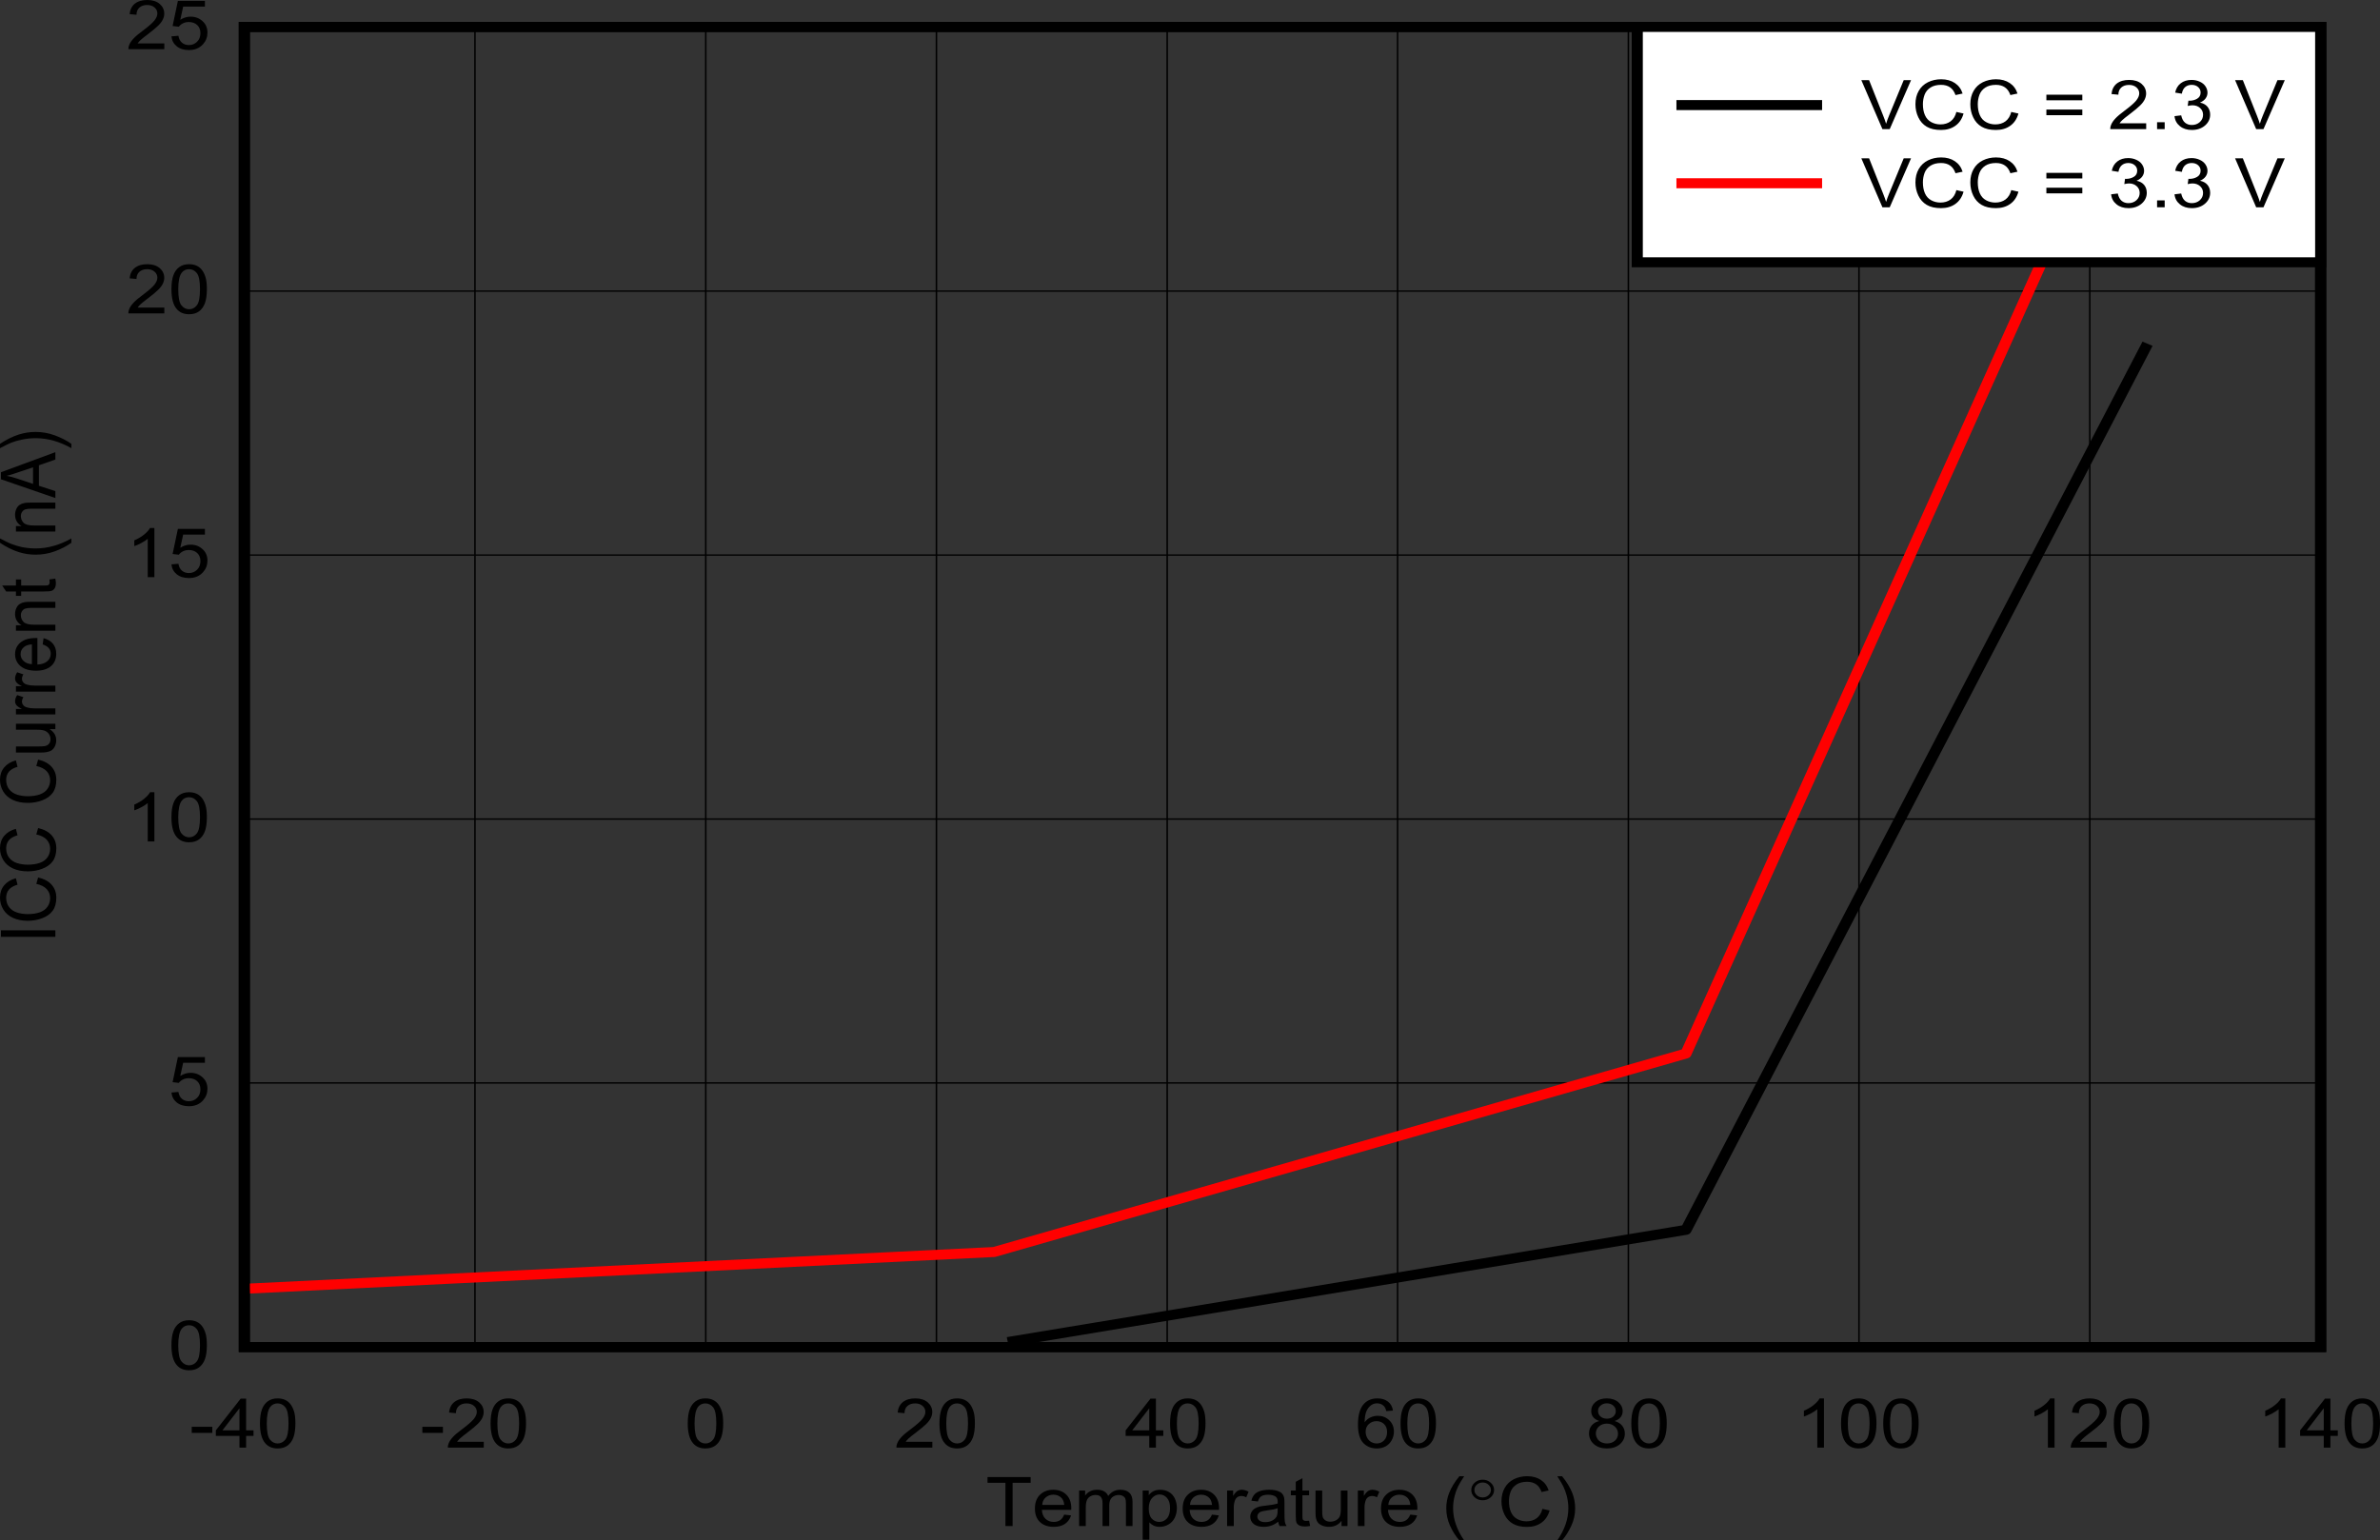 <?xml version="1.0" encoding="UTF-8" standalone="no"?>
<svg
   xmlns:dc="http://purl.org/dc/elements/1.1/"
   xmlns:cc="http://creativecommons.org/ns#"
   xmlns:rdf="http://www.w3.org/1999/02/22-rdf-syntax-ns#"
   xmlns:svg="http://www.w3.org/2000/svg"
   xmlns="http://www.w3.org/2000/svg"
   xmlns:xlink="http://www.w3.org/1999/xlink"
   xmlns:sodipodi="http://sodipodi.sourceforge.net/DTD/sodipodi-0.dtd"
   xmlns:inkscape="http://www.inkscape.org/namespaces/inkscape"
   sodipodi:docname="tmag5273_ICC_SLEEP.pdf"
   id="svg406"
   version="1.2"
   viewBox="0 0 513.216 332.254"
   height="332.254pt"
   width="513.216pt">
  <rect x="0" y="0" width="513.216" height="332.254" fill="#333333" stroke="none"/>
  <sodipodi:namedview
     id="namedview408"
     inkscape:window-height="480"
     inkscape:window-width="640"
     inkscape:pageshadow="2"
     inkscape:pageopacity="0"
     guidetolerance="10"
     gridtolerance="10"
     objecttolerance="10"
     borderopacity="1"
     bordercolor="#666666"
     pagecolor="#ffffff" />
  <defs
     id="defs121">
    <g
       id="g119">
      <symbol
         id="glyph0-0"
         overflow="visible">
        <path
           inkscape:connector-curvature="0"
           id="path2"
           d="M 2.047,0 V -9.234 H 10.25 V 0 Z M 2.312,-0.234 H 9.984 V -9 H 2.312 Z m 0,0"
           style="stroke:none" />
      </symbol>
      <symbol
         id="glyph0-1"
         overflow="visible">
        <path
           inkscape:connector-curvature="0"
           id="path5"
           d="M 4.25,0 V -9.328 H 0.391 V -10.562 H 9.688 v 1.234 H 5.797 V 0 Z m 0,0"
           style="stroke:none" />
      </symbol>
      <symbol
         id="glyph0-2"
         overflow="visible">
        <path
           inkscape:connector-curvature="0"
           id="path8"
           d="m 6.906,-2.469 1.484,0.172 c -0.242,0.781 -0.68,1.395 -1.312,1.828 -0.637,0.43 -1.445,0.641 -2.422,0.641 -1.25,0 -2.242,-0.344 -2.969,-1.031 -0.73,-0.684 -1.094,-1.656 -1.094,-2.906 0,-1.289 0.367,-2.289 1.109,-3 0.738,-0.707 1.691,-1.062 2.859,-1.062 1.145,0 2.078,0.352 2.797,1.047 0.715,0.699 1.078,1.68 1.078,2.938 0,0.074 -0.008,0.191 -0.016,0.344 H 2.094 c 0.051,0.844 0.312,1.492 0.781,1.938 0.477,0.449 1.07,0.672 1.781,0.672 0.527,0 0.984,-0.125 1.359,-0.375 C 6.387,-1.512 6.688,-1.914 6.906,-2.469 Z M 2.172,-4.562 h 4.75 C 6.848,-5.207 6.664,-5.691 6.375,-6.016 c -0.461,-0.496 -1.059,-0.75 -1.797,-0.75 -0.656,0 -1.215,0.207 -1.672,0.609 -0.449,0.398 -0.695,0.93 -0.734,1.594 z m 0,0"
           style="stroke:none" />
      </symbol>
      <symbol
         id="glyph0-3"
         overflow="visible">
        <path
           inkscape:connector-curvature="0"
           id="path11"
           d="M 1.078,0 V -7.656 H 2.375 v 1.078 c 0.258,-0.371 0.609,-0.676 1.047,-0.906 0.445,-0.227 0.957,-0.344 1.531,-0.344 0.621,0 1.133,0.121 1.531,0.359 0.402,0.23 0.691,0.559 0.859,0.984 0.676,-0.895 1.551,-1.344 2.625,-1.344 0.84,0 1.488,0.215 1.938,0.641 0.457,0.418 0.688,1.066 0.688,1.938 V 0 h -1.422 v -4.828 c 0,-0.52 -0.051,-0.891 -0.141,-1.109 -0.094,-0.227 -0.27,-0.41 -0.516,-0.547 -0.25,-0.145 -0.539,-0.219 -0.859,-0.219 -0.605,0 -1.105,0.184 -1.5,0.547 -0.387,0.355 -0.578,0.926 -0.578,1.703 V 0 H 6.125 v -4.969 c 0,-0.582 -0.121,-1.016 -0.359,-1.297 -0.23,-0.289 -0.613,-0.438 -1.141,-0.438 -0.406,0 -0.785,0.102 -1.125,0.297 -0.344,0.188 -0.598,0.473 -0.75,0.844 -0.156,0.367 -0.234,0.898 -0.234,1.594 V 0 Z m 0,0"
           style="stroke:none" />
      </symbol>
      <symbol
         id="glyph0-4"
         overflow="visible">
        <path
           inkscape:connector-curvature="0"
           id="path14"
           d="M 1.078,2.938 V -7.656 h 1.312 v 1 c 0.309,-0.395 0.66,-0.688 1.047,-0.875 0.395,-0.195 0.867,-0.297 1.422,-0.297 0.727,0 1.367,0.168 1.922,0.5 0.551,0.336 0.969,0.809 1.25,1.422 0.277,0.617 0.422,1.289 0.422,2.016 0,0.793 -0.16,1.504 -0.469,2.125 -0.312,0.625 -0.77,1.105 -1.359,1.438 -0.594,0.332 -1.223,0.5 -1.875,0.5 -0.48,0 -0.914,-0.09 -1.297,-0.266 -0.375,-0.184 -0.691,-0.422 -0.938,-0.703 V 2.938 Z m 1.312,-6.719 c 0,0.98 0.219,1.711 0.656,2.188 0.445,0.469 0.984,0.703 1.609,0.703 0.645,0 1.191,-0.242 1.641,-0.734 0.457,-0.488 0.688,-1.242 0.688,-2.266 0,-0.977 -0.227,-1.707 -0.672,-2.188 C 5.875,-6.566 5.34,-6.812 4.719,-6.812 c -0.617,0 -1.16,0.262 -1.625,0.781 -0.469,0.512 -0.703,1.262 -0.703,2.25 z m 0,0"
           style="stroke:none" />
      </symbol>
      <symbol
         id="glyph0-5"
         overflow="visible">
        <path
           inkscape:connector-curvature="0"
           id="path17"
           d="M 1.062,0 V -7.656 H 2.359 V -6.5 C 2.691,-7.039 3,-7.395 3.281,-7.562 c 0.277,-0.176 0.586,-0.266 0.922,-0.266 0.488,0 0.984,0.145 1.484,0.422 l -0.5,1.203 c -0.355,-0.184 -0.711,-0.281 -1.062,-0.281 -0.312,0 -0.598,0.086 -0.844,0.25 -0.25,0.168 -0.43,0.41 -0.531,0.719 -0.168,0.461 -0.25,0.961 -0.25,1.5 V 0 Z m 0,0"
           style="stroke:none" />
      </symbol>
      <symbol
         id="glyph0-6"
         overflow="visible">
        <path
           inkscape:connector-curvature="0"
           id="path20"
           d="m 6.625,-0.938 c -0.531,0.406 -1.051,0.695 -1.547,0.859 -0.492,0.164 -1.02,0.25 -1.578,0.25 -0.938,0 -1.66,-0.203 -2.156,-0.609 -0.5,-0.414 -0.75,-0.941 -0.75,-1.578 0,-0.371 0.094,-0.719 0.281,-1.031 0.184,-0.309 0.43,-0.562 0.734,-0.75 C 1.918,-3.98 2.27,-4.125 2.656,-4.219 2.934,-4.277 3.363,-4.344 3.938,-4.406 5.102,-4.527 5.957,-4.68 6.5,-4.859 c 0.008,-0.176 0.016,-0.289 0.016,-0.344 0,-0.52 -0.137,-0.891 -0.406,-1.109 C 5.734,-6.602 5.184,-6.75 4.469,-6.75 c -0.68,0 -1.18,0.113 -1.5,0.328 -0.324,0.211 -0.566,0.586 -0.719,1.125 L 0.844,-5.469 c 0.121,-0.539 0.332,-0.977 0.625,-1.312 0.289,-0.34 0.711,-0.602 1.266,-0.781 0.559,-0.176 1.207,-0.266 1.938,-0.266 0.727,0 1.316,0.082 1.766,0.234 0.457,0.148 0.789,0.34 1,0.578 0.215,0.23 0.367,0.523 0.453,0.875 0.051,0.23 0.078,0.633 0.078,1.203 v 1.734 c 0,1.199 0.023,1.961 0.078,2.281 0.059,0.324 0.188,0.633 0.375,0.922 h -1.5 C 6.766,-0.27 6.664,-0.582 6.625,-0.938 Z M 6.5,-3.844 C 5.977,-3.645 5.195,-3.48 4.156,-3.359 3.562,-3.273 3.137,-3.184 2.891,-3.094 2.648,-3 2.461,-2.855 2.328,-2.672 2.191,-2.484 2.125,-2.277 2.125,-2.062 c 0,0.355 0.145,0.648 0.438,0.875 0.289,0.23 0.719,0.344 1.281,0.344 0.551,0 1.039,-0.109 1.469,-0.328 C 5.746,-1.387 6.07,-1.688 6.281,-2.062 6.426,-2.363 6.5,-2.797 6.5,-3.359 Z m 0,0"
           style="stroke:none" />
      </symbol>
      <symbol
         id="glyph0-7"
         overflow="visible">
        <path
           inkscape:connector-curvature="0"
           id="path23"
           d="M 4.219,-1.156 4.438,-0.016 C 4.031,0.055 3.664,0.094 3.344,0.094 2.82,0.094 2.414,0.02 2.125,-0.125 1.844,-0.27 1.637,-0.461 1.516,-0.703 1.398,-0.949 1.344,-1.469 1.344,-2.25 V -6.641 H 0.281 V -7.656 h 1.062 v -1.891 l 1.438,-0.781 v 2.672 h 1.438 v 1.016 h -1.438 v 4.469 c 0,0.375 0.02,0.617 0.062,0.719 0.051,0.105 0.133,0.191 0.25,0.25 0.113,0.062 0.281,0.094 0.5,0.094 0.152,0 0.363,-0.016 0.625,-0.047 z m 0,0"
           style="stroke:none" />
      </symbol>
      <symbol
         id="glyph0-8"
         overflow="visible">
        <path
           inkscape:connector-curvature="0"
           id="path26"
           d="m 6.656,0 v -1.125 c -0.668,0.867 -1.57,1.297 -2.703,1.297 -0.5,0 -0.973,-0.086 -1.406,-0.25 -0.438,-0.176 -0.762,-0.395 -0.969,-0.656 -0.211,-0.258 -0.355,-0.582 -0.438,-0.969 -0.062,-0.246 -0.094,-0.648 -0.094,-1.203 v -4.75 h 1.438 v 4.25 c 0,0.68 0.031,1.133 0.094,1.359 0.09,0.344 0.285,0.617 0.578,0.812 0.289,0.199 0.648,0.297 1.078,0.297 0.434,0 0.844,-0.098 1.219,-0.297 C 5.836,-1.441 6.109,-1.719 6.266,-2.062 6.418,-2.402 6.5,-2.898 6.5,-3.547 V -7.656 H 7.938 V 0 Z m 0,0"
           style="stroke:none" />
      </symbol>
      <symbol
         id="glyph0-9"
         overflow="visible">
        <path
           inkscape:connector-curvature="0"
           id="path29"
           d=""
           style="stroke:none" />
      </symbol>
      <symbol
         id="glyph0-10"
         overflow="visible">
        <path
           inkscape:connector-curvature="0"
           id="path32"
           d="M 3.828,3.109 C 3.035,2.203 2.363,1.145 1.812,-0.062 1.27,-1.27 1,-2.523 1,-3.828 1,-4.973 1.203,-6.066 1.609,-7.109 2.086,-8.324 2.828,-9.539 3.828,-10.75 h 1.031 c -0.648,1 -1.074,1.715 -1.281,2.141 -0.324,0.668 -0.582,1.363 -0.766,2.078 -0.23,0.898 -0.344,1.801 -0.344,2.703 0,2.312 0.797,4.625 2.391,6.938 z m 0,0"
           style="stroke:none" />
      </symbol>
      <symbol
         id="glyph0-11"
         overflow="visible">
        <path
           inkscape:connector-curvature="0"
           id="path35"
           d="m 9.641,-3.703 1.547,0.344 C 10.863,-2.203 10.273,-1.32 9.422,-0.719 8.578,-0.113 7.543,0.188 6.328,0.188 5.066,0.188 4.039,-0.047 3.25,-0.516 2.457,-0.98 1.852,-1.656 1.438,-2.531 1.02,-3.402 0.812,-4.348 0.812,-5.359 c 0,-1.102 0.234,-2.062 0.703,-2.875 C 1.98,-9.055 2.645,-9.68 3.5,-10.109 4.363,-10.535 5.316,-10.75 6.359,-10.75 c 1.164,0 2.148,0.273 2.953,0.812 0.801,0.531 1.359,1.289 1.672,2.266 l -1.531,0.328 c -0.273,-0.77 -0.668,-1.328 -1.188,-1.672 -0.512,-0.352 -1.16,-0.531 -1.938,-0.531 -0.906,0 -1.664,0.195 -2.266,0.578 -0.605,0.387 -1.035,0.91 -1.281,1.562 C 2.539,-6.75 2.422,-6.07 2.422,-5.375 c 0,0.906 0.145,1.695 0.438,2.359 0.289,0.668 0.738,1.168 1.344,1.5 0.613,0.336 1.281,0.5 2,0.5 0.863,0 1.598,-0.223 2.203,-0.672 0.602,-0.457 1.016,-1.129 1.234,-2.016 z m 0,0"
           style="stroke:none" />
      </symbol>
      <symbol
         id="glyph0-12"
         overflow="visible">
        <path
           inkscape:connector-curvature="0"
           id="path38"
           d="M 2.031,3.109 H 1 c 1.59,-2.312 2.391,-4.625 2.391,-6.938 0,-0.895 -0.117,-1.789 -0.344,-2.688 C 2.859,-7.23 2.602,-7.926 2.281,-8.594 2.07,-9.02 1.645,-9.738 1,-10.75 h 1.031 c 0.996,1.211 1.738,2.426 2.219,3.641 0.402,1.043 0.609,2.137 0.609,3.281 0,1.305 -0.277,2.559 -0.828,3.766 -0.555,1.207 -1.223,2.266 -2,3.172 z m 0,0"
           style="stroke:none" />
      </symbol>
      <symbol
         id="glyph0-13"
         overflow="visible">
        <path
           inkscape:connector-curvature="0"
           id="path41"
           d="m 0.516,-3.172 v -1.312 h 4.438 v 1.312 z m 0,0"
           style="stroke:none" />
      </symbol>
      <symbol
         id="glyph0-14"
         overflow="visible">
        <path
           inkscape:connector-curvature="0"
           id="path44"
           d="m 5.297,0 v -2.531 h -5.094 v -1.188 L 5.562,-10.562 h 1.172 v 6.844 h 1.594 v 1.188 H 6.734 V 0 Z m 0,-3.719 V -8.484 L 1.625,-3.719 Z m 0,0"
           style="stroke:none" />
      </symbol>
      <symbol
         id="glyph0-15"
         overflow="visible">
        <path
           inkscape:connector-curvature="0"
           id="path47"
           d="m 0.688,-5.219 c 0,-1.246 0.141,-2.254 0.422,-3.016 0.277,-0.758 0.703,-1.344 1.266,-1.75 0.559,-0.414 1.27,-0.625 2.125,-0.625 0.633,0 1.188,0.117 1.656,0.344 0.477,0.23 0.867,0.559 1.172,0.984 0.309,0.43 0.555,0.957 0.734,1.578 0.176,0.617 0.266,1.445 0.266,2.484 0,1.242 -0.145,2.246 -0.422,3.016 C 7.625,-1.441 7.199,-0.852 6.641,-0.438 6.078,-0.02 5.363,0.188 4.5,0.188 3.375,0.188 2.488,-0.18 1.844,-0.922 1.07,-1.793 0.688,-3.227 0.688,-5.219 Z m 1.469,0 c 0,1.742 0.223,2.898 0.672,3.469 0.457,0.574 1.016,0.859 1.672,0.859 0.664,0 1.223,-0.285 1.672,-0.859 0.445,-0.57 0.672,-1.727 0.672,-3.469 0,-1.738 -0.227,-2.891 -0.672,-3.453 -0.449,-0.57 -1.012,-0.859 -1.688,-0.859 -0.656,0 -1.184,0.254 -1.578,0.75 -0.5,0.648 -0.75,1.836 -0.75,3.562 z m 0,0"
           style="stroke:none" />
      </symbol>
      <symbol
         id="glyph0-16"
         overflow="visible">
        <path
           inkscape:connector-curvature="0"
           id="path50"
           d="M 8.25,-1.25 V 0 H 0.5 c -0.012,-0.309 0.047,-0.613 0.172,-0.906 0.184,-0.465 0.5,-0.93 0.938,-1.391 C 2.043,-2.762 2.676,-3.301 3.5,-3.906 4.77,-4.852 5.629,-5.598 6.078,-6.141 6.523,-6.691 6.75,-7.211 6.75,-7.703 6.75,-8.223 6.543,-8.656 6.141,-9 5.734,-9.352 5.199,-9.531 4.547,-9.531 c -0.699,0 -1.258,0.191 -1.672,0.562 -0.418,0.375 -0.625,0.895 -0.625,1.547 L 0.766,-7.562 C 0.867,-8.551 1.25,-9.305 1.906,-9.828 c 0.664,-0.52 1.555,-0.781 2.672,-0.781 1.121,0 2.016,0.285 2.672,0.844 0.652,0.562 0.984,1.262 0.984,2.094 0,0.418 -0.102,0.836 -0.297,1.25 -0.188,0.406 -0.508,0.836 -0.953,1.281 -0.438,0.449 -1.18,1.07 -2.219,1.859 C 3.898,-2.625 3.34,-2.176 3.094,-1.938 2.852,-1.707 2.652,-1.477 2.5,-1.25 Z m 0,0"
           style="stroke:none" />
      </symbol>
      <symbol
         id="glyph0-17"
         overflow="visible">
        <path
           inkscape:connector-curvature="0"
           id="path53"
           d="M 8.156,-7.984 6.719,-7.875 c -0.125,-0.508 -0.309,-0.879 -0.547,-1.109 -0.387,-0.371 -0.867,-0.562 -1.438,-0.562 -0.461,0 -0.863,0.117 -1.203,0.344 -0.461,0.305 -0.82,0.742 -1.078,1.312 -0.262,0.574 -0.398,1.387 -0.406,2.438 0.34,-0.477 0.766,-0.832 1.266,-1.062 0.508,-0.227 1.035,-0.344 1.578,-0.344 0.965,0 1.785,0.32 2.453,0.953 0.676,0.637 1.016,1.461 1.016,2.469 0,0.668 -0.164,1.289 -0.484,1.859 -0.312,0.562 -0.746,1.004 -1.297,1.312 C 6.023,0.035 5.395,0.188 4.688,0.188 3.488,0.188 2.508,-0.207 1.75,-1 0.988,-1.801 0.609,-3.117 0.609,-4.953 c 0,-2.039 0.422,-3.523 1.266,-4.453 0.727,-0.801 1.711,-1.203 2.953,-1.203 0.914,0 1.672,0.238 2.266,0.703 0.59,0.461 0.945,1.102 1.062,1.922 z m -5.891,4.562 c 0,0.449 0.102,0.879 0.312,1.281 0.215,0.406 0.516,0.723 0.891,0.938 0.383,0.211 0.785,0.312 1.203,0.312 0.602,0 1.125,-0.219 1.562,-0.656 0.434,-0.445 0.656,-1.051 0.656,-1.812 0,-0.727 -0.223,-1.301 -0.656,-1.719 -0.43,-0.414 -0.973,-0.625 -1.625,-0.625 -0.648,0 -1.199,0.211 -1.656,0.625 -0.461,0.418 -0.688,0.973 -0.688,1.656 z m 0,0"
           style="stroke:none" />
      </symbol>
      <symbol
         id="glyph0-18"
         overflow="visible">
        <path
           inkscape:connector-curvature="0"
           id="path56"
           d="M 2.891,-5.734 C 2.297,-5.93 1.852,-6.211 1.562,-6.578 1.281,-6.941 1.141,-7.379 1.141,-7.891 c 0,-0.77 0.305,-1.414 0.922,-1.938 0.613,-0.52 1.426,-0.781 2.438,-0.781 1.027,0 1.859,0.273 2.484,0.812 0.621,0.531 0.938,1.184 0.938,1.953 0,0.492 -0.148,0.918 -0.438,1.281 -0.281,0.355 -0.715,0.633 -1.297,0.828 0.715,0.211 1.266,0.555 1.641,1.031 0.371,0.469 0.562,1.035 0.562,1.688 0,0.898 -0.355,1.66 -1.062,2.281 C 6.617,-0.117 5.684,0.188 4.531,0.188 3.375,0.188 2.441,-0.117 1.734,-0.734 1.023,-1.355 0.672,-2.133 0.672,-3.062 c 0,-0.684 0.191,-1.258 0.578,-1.719 0.383,-0.465 0.93,-0.785 1.641,-0.953 z M 2.609,-7.938 c 0,0.5 0.176,0.914 0.531,1.234 0.363,0.312 0.828,0.469 1.391,0.469 0.559,0 1.02,-0.156 1.375,-0.469 0.352,-0.309 0.531,-0.695 0.531,-1.156 0,-0.477 -0.184,-0.879 -0.547,-1.203 -0.367,-0.32 -0.824,-0.484 -1.375,-0.484 -0.543,0 -0.996,0.164 -1.359,0.484 -0.367,0.312 -0.547,0.691 -0.547,1.125 z m -0.469,4.891 c 0,0.367 0.098,0.727 0.297,1.078 0.195,0.344 0.484,0.613 0.859,0.797 0.383,0.188 0.801,0.281 1.25,0.281 0.684,0 1.254,-0.195 1.703,-0.594 C 6.695,-1.879 6.922,-2.383 6.922,-3 c 0,-0.621 -0.238,-1.141 -0.703,-1.547 -0.461,-0.414 -1.035,-0.625 -1.719,-0.625 -0.68,0 -1.242,0.207 -1.688,0.609 -0.449,0.406 -0.672,0.914 -0.672,1.516 z m 0,0"
           style="stroke:none" />
      </symbol>
      <symbol
         id="glyph0-19"
         overflow="visible">
        <path
           inkscape:connector-curvature="0"
           id="path59"
           d="m 6.109,0 h -1.438 v -8.266 c -0.355,0.293 -0.816,0.59 -1.375,0.891 -0.562,0.305 -1.07,0.527 -1.516,0.672 v -1.25 c 0.809,-0.34 1.516,-0.754 2.109,-1.234 0.602,-0.488 1.031,-0.961 1.281,-1.422 h 0.938 z m 0,0"
           style="stroke:none" />
      </symbol>
      <symbol
         id="glyph0-20"
         overflow="visible">
        <path
           inkscape:connector-curvature="0"
           id="path62"
           d="m 0.688,-2.766 1.5,-0.125 c 0.113,0.668 0.375,1.168 0.781,1.5 0.402,0.336 0.898,0.5 1.484,0.5 0.684,0 1.27,-0.234 1.75,-0.703 0.488,-0.465 0.734,-1.094 0.734,-1.875 0,-0.738 -0.238,-1.32 -0.703,-1.75 -0.461,-0.426 -1.066,-0.641 -1.812,-0.641 -0.461,0 -0.879,0.098 -1.25,0.281 -0.375,0.188 -0.676,0.434 -0.891,0.734 L 0.938,-5 2.078,-10.422 H 7.906 V -9.188 h -4.688 l -0.625,2.844 c 0.707,-0.445 1.445,-0.672 2.219,-0.672 1.02,0 1.879,0.324 2.578,0.969 0.707,0.637 1.062,1.461 1.062,2.469 0,0.949 -0.309,1.773 -0.922,2.469 -0.75,0.867 -1.777,1.297 -3.078,1.297 -1.074,0 -1.949,-0.27 -2.625,-0.812 C 1.16,-1.164 0.777,-1.879 0.688,-2.766 Z m 0,0"
           style="stroke:none" />
      </symbol>
      <symbol
         id="glyph0-21"
         overflow="visible">
        <path
           inkscape:connector-curvature="0"
           id="path65"
           d="M 4.625,0 0.078,-10.562 H 1.75 l 3.047,7.672 c 0.246,0.617 0.457,1.195 0.625,1.734 0.176,-0.582 0.383,-1.16 0.625,-1.734 L 9.219,-10.562 h 1.578 L 6.203,0 Z m 0,0"
           style="stroke:none" />
      </symbol>
      <symbol
         id="glyph0-22"
         overflow="visible">
        <path
           inkscape:connector-curvature="0"
           id="path68"
           d="m 8.656,-6.219 h -7.75 v -1.203 h 7.75 z m 0,3.219 h -7.75 v -1.219 h 7.75 z m 0,0"
           style="stroke:none" />
      </symbol>
      <symbol
         id="glyph0-23"
         overflow="visible">
        <path
           inkscape:connector-curvature="0"
           id="path71"
           d="M 1.484,0 V -1.484 H 3.125 V 0 Z m 0,0"
           style="stroke:none" />
      </symbol>
      <symbol
         id="glyph0-24"
         overflow="visible">
        <path
           inkscape:connector-curvature="0"
           id="path74"
           d="M 0.688,-2.797 2.125,-2.969 c 0.164,0.742 0.445,1.273 0.844,1.594 0.395,0.324 0.879,0.484 1.453,0.484 0.676,0 1.25,-0.207 1.719,-0.625 C 6.605,-1.941 6.844,-2.469 6.844,-3.094 6.844,-3.684 6.621,-4.176 6.188,-4.562 5.758,-4.945 5.211,-5.141 4.547,-5.141 4.273,-5.141 3.934,-5.09 3.531,-5 L 3.688,-6.141 C 3.777,-6.129 3.859,-6.125 3.922,-6.125 c 0.613,0 1.164,-0.145 1.656,-0.438 0.488,-0.289 0.734,-0.734 0.734,-1.328 0,-0.477 -0.184,-0.875 -0.547,-1.188 -0.355,-0.309 -0.816,-0.469 -1.375,-0.469 -0.562,0 -1.035,0.164 -1.406,0.484 -0.367,0.312 -0.605,0.789 -0.719,1.422 L 0.828,-7.875 c 0.176,-0.863 0.578,-1.535 1.203,-2.016 0.621,-0.477 1.398,-0.719 2.328,-0.719 0.645,0 1.234,0.129 1.766,0.375 0.539,0.242 0.953,0.574 1.234,1 0.289,0.43 0.438,0.887 0.438,1.375 0,0.449 -0.137,0.863 -0.406,1.234 -0.273,0.375 -0.68,0.68 -1.219,0.906 0.695,0.137 1.238,0.434 1.625,0.891 C 8.18,-4.367 8.375,-3.801 8.375,-3.125 8.375,-2.195 7.996,-1.41 7.25,-0.766 6.5,-0.129 5.555,0.188 4.422,0.188 3.391,0.188 2.527,-0.086 1.844,-0.641 1.164,-1.191 0.777,-1.91 0.688,-2.797 Z m 0,0"
           style="stroke:none" />
      </symbol>
      <symbol
         id="glyph1-0"
         overflow="visible">
        <path
           inkscape:connector-curvature="0"
           id="path77"
           d="m 0.828,0 v -9.234 h 8.188 V 0 Z m 0.25,-0.234 h 7.688 V -9 h -7.688 z m 0,0"
           style="stroke:none" />
      </symbol>
      <symbol
         id="glyph1-1"
         overflow="visible">
        <path
           inkscape:connector-curvature="0"
           id="path80"
           d="m 5.75,-7.781 c 0,0.617 -0.246,1.145 -0.734,1.578 C 4.535,-5.773 3.957,-5.562 3.281,-5.562 c -0.68,0 -1.258,-0.211 -1.734,-0.641 -0.48,-0.434 -0.719,-0.961 -0.719,-1.578 0,-0.602 0.238,-1.125 0.719,-1.562 C 2.023,-9.777 2.602,-10 3.281,-10 3.957,-10 4.535,-9.777 5.016,-9.344 5.504,-8.906 5.75,-8.383 5.75,-7.781 Z m -0.688,0 c 0,-0.445 -0.18,-0.828 -0.531,-1.141 -0.344,-0.309 -0.762,-0.469 -1.25,-0.469 -0.492,0 -0.914,0.16 -1.266,0.469 C 1.672,-8.609 1.5,-8.227 1.5,-7.781 c 0,0.449 0.172,0.832 0.516,1.141 0.352,0.312 0.773,0.469 1.266,0.469 0.488,0 0.906,-0.156 1.25,-0.469 C 4.883,-6.949 5.062,-7.332 5.062,-7.781 Z m 0,0"
           style="stroke:none" />
      </symbol>
      <symbol
         id="glyph2-0"
         overflow="visible">
        <path
           inkscape:connector-curvature="0"
           id="path83"
           d="M 0,-1.844 H -10.25 V -9.234 H 0 Z M -0.25,-2.078 V -9 h -9.734 v 6.922 z m 0,0"
           style="stroke:none" />
      </symbol>
      <symbol
         id="glyph2-1"
         overflow="visible">
        <path
           inkscape:connector-curvature="0"
           id="path86"
           d="M 0,-1.375 H -11.734 V -2.781 H 0 Z m 0,0"
           style="stroke:none" />
      </symbol>
      <symbol
         id="glyph2-2"
         overflow="visible">
        <path
           inkscape:connector-curvature="0"
           id="path89"
           d="m -4.109,-8.688 0.391,-1.391 c 1.273,0.293 2.246,0.82 2.922,1.578 0.668,0.762 1,1.695 1,2.797 0,1.137 -0.254,2.066 -0.766,2.781 -0.52,0.711 -1.27,1.254 -2.25,1.625 -0.977,0.375 -2.023,0.562 -3.141,0.562 -1.215,0 -2.281,-0.207 -3.188,-0.625 -0.914,-0.426 -1.609,-1.023 -2.078,-1.797 -0.477,-0.777 -0.719,-1.633 -0.719,-2.562 0,-1.059 0.305,-1.953 0.906,-2.672 0.594,-0.715 1.434,-1.223 2.516,-1.516 l 0.359,1.391 c -0.852,0.242 -1.473,0.598 -1.859,1.062 -0.395,0.469 -0.594,1.055 -0.594,1.75 0,0.812 0.223,1.496 0.656,2.047 0.43,0.543 1.008,0.93 1.734,1.156 0.73,0.219 1.48,0.328 2.25,0.328 1,0 1.879,-0.129 2.625,-0.391 0.742,-0.27 1.301,-0.68 1.672,-1.234 0.367,-0.551 0.547,-1.148 0.547,-1.797 0,-0.777 -0.25,-1.441 -0.75,-1.984 -0.508,-0.539 -1.254,-0.91 -2.234,-1.109 z m 0,0"
           style="stroke:none" />
      </symbol>
      <symbol
         id="glyph2-3"
         overflow="visible">
        <path
           inkscape:connector-curvature="0"
           id="path92"
           d=""
           style="stroke:none" />
      </symbol>
      <symbol
         id="glyph2-4"
         overflow="visible">
        <path
           inkscape:connector-curvature="0"
           id="path95"
           d="m 0,-5.984 h -1.25 c 0.961,0.594 1.438,1.402 1.438,2.422 0,0.449 -0.098,0.871 -0.281,1.266 -0.195,0.398 -0.438,0.691 -0.719,0.875 -0.289,0.188 -0.648,0.32 -1.078,0.391 -0.277,0.062 -0.727,0.094 -1.344,0.094 H -8.5 V -2.25 h 4.719 c 0.75,0 1.258,-0.023 1.516,-0.078 0.375,-0.07 0.676,-0.238 0.891,-0.5 0.219,-0.27 0.328,-0.602 0.328,-1 0,-0.383 -0.109,-0.742 -0.328,-1.078 -0.227,-0.34 -0.531,-0.586 -0.906,-0.734 -0.383,-0.145 -0.941,-0.219 -1.672,-0.219 H -8.5 V -7.156 H 0 Z m 0,0"
           style="stroke:none" />
      </symbol>
      <symbol
         id="glyph2-5"
         overflow="visible">
        <path
           inkscape:connector-curvature="0"
           id="path98"
           d="M 0,-0.953 H -8.5 V -2.125 h 1.297 c -0.602,-0.301 -1,-0.578 -1.188,-0.828 C -8.586,-3.199 -8.688,-3.477 -8.688,-3.781 c 0,-0.434 0.152,-0.883 0.453,-1.344 l 1.344,0.453 c -0.207,0.312 -0.312,0.633 -0.312,0.953 0,0.281 0.098,0.539 0.281,0.766 0.188,0.23 0.457,0.395 0.797,0.484 0.512,0.148 1.07,0.219 1.672,0.219 H 0 Z m 0,0"
           style="stroke:none" />
      </symbol>
      <symbol
         id="glyph2-6"
         overflow="visible">
        <path
           inkscape:connector-curvature="0"
           id="path101"
           d="m -2.734,-6.219 0.188,-1.344 c 0.867,0.219 1.539,0.617 2.016,1.188 0.48,0.574 0.719,1.305 0.719,2.188 0,1.117 -0.379,2.004 -1.141,2.656 -0.77,0.656 -1.844,0.984 -3.219,0.984 -1.434,0 -2.547,-0.328 -3.328,-0.984 -0.789,-0.664 -1.188,-1.523 -1.188,-2.578 0,-1.027 0.387,-1.867 1.156,-2.516 0.773,-0.645 1.863,-0.969 3.266,-0.969 0.086,0 0.215,0 0.391,0 V -1.875 c 0.93,-0.051 1.645,-0.289 2.141,-0.719 C -1.242,-3.02 -1,-3.555 -1,-4.203 -1,-4.668 -1.133,-5.07 -1.406,-5.406 -1.684,-5.746 -2.129,-6.02 -2.734,-6.219 Z M -5.062,-1.953 v -4.281 c -0.715,0.062 -1.254,0.23 -1.609,0.5 C -7.223,-5.328 -7.5,-4.789 -7.5,-4.125 c 0,0.594 0.227,1.098 0.672,1.5 0.438,0.406 1.027,0.633 1.766,0.672 z m 0,0"
           style="stroke:none" />
      </symbol>
      <symbol
         id="glyph2-7"
         overflow="visible">
        <path
           inkscape:connector-curvature="0"
           id="path104"
           d="m 0,-0.969 h -8.5 v -1.172 h 1.203 c -0.926,-0.559 -1.391,-1.375 -1.391,-2.438 0,-0.457 0.098,-0.879 0.281,-1.266 0.18,-0.395 0.418,-0.688 0.719,-0.875 0.293,-0.195 0.648,-0.332 1.062,-0.406 0.273,-0.051 0.742,-0.078 1.406,-0.078 H 0 v 1.312 h -5.172 c -0.582,0 -1.02,0.055 -1.312,0.156 -0.289,0.094 -0.52,0.273 -0.688,0.531 -0.176,0.25 -0.266,0.555 -0.266,0.906 0,0.555 0.195,1.035 0.578,1.438 0.387,0.398 1.129,0.594 2.219,0.594 H 0 Z m 0,0"
           style="stroke:none" />
      </symbol>
      <symbol
         id="glyph2-8"
         overflow="visible">
        <path
           inkscape:connector-curvature="0"
           id="path107"
           d="M -1.281,-3.812 -0.016,-4 c 0.082,0.367 0.125,0.695 0.125,0.984 0,0.469 -0.086,0.836 -0.25,1.094 -0.164,0.262 -0.379,0.445 -0.641,0.547 -0.27,0.105 -0.836,0.156 -1.703,0.156 H -7.375 v 0.953 H -8.5 V -1.219 h -2.109 L -11.469,-2.5 H -8.5 v -1.312 h 1.125 V -2.5 h 4.969 c 0.406,0 0.676,-0.02 0.797,-0.062 0.117,-0.051 0.211,-0.129 0.281,-0.234 0.062,-0.102 0.094,-0.25 0.094,-0.438 0,-0.145 -0.016,-0.336 -0.047,-0.578 z m 0,0"
           style="stroke:none" />
      </symbol>
      <symbol
         id="glyph2-9"
         overflow="visible">
        <path
           inkscape:connector-curvature="0"
           id="path110"
           d="M 3.453,-3.453 C 2.441,-2.734 1.262,-2.121 -0.078,-1.625 -1.418,-1.133 -2.812,-0.891 -4.25,-0.891 c -1.27,0 -2.488,-0.188 -3.656,-0.562 -1.34,-0.426 -2.688,-1.094 -4.031,-2 v -0.938 c 1.117,0.586 1.91,0.973 2.375,1.156 0.742,0.293 1.512,0.527 2.312,0.703 1,0.199 2.008,0.297 3.016,0.297 2.562,0 5.125,-0.719 7.688,-2.156 z m 0,0"
           style="stroke:none" />
      </symbol>
      <symbol
         id="glyph2-10"
         overflow="visible">
        <path
           inkscape:connector-curvature="0"
           id="path113"
           d="M 0,0.016 -11.734,-4.031 V -5.547 L 0,-9.875 v 1.594 l -3.547,1.234 V -2.625 L 0,-1.469 Z M -4.812,-3.031 v -3.578 l -3.25,1.094 c -0.988,0.344 -1.801,0.598 -2.438,0.75 0.75,0.137 1.496,0.332 2.234,0.578 z m 0,0"
           style="stroke:none" />
      </symbol>
      <symbol
         id="glyph2-11"
         overflow="visible">
        <path
           inkscape:connector-curvature="0"
           id="path116"
           d="m 3.453,-1.828 v 0.938 c -2.562,-1.434 -5.125,-2.156 -7.688,-2.156 -1.008,0 -2.008,0.105 -3,0.312 -0.789,0.156 -1.555,0.383 -2.297,0.672 -0.477,0.188 -1.281,0.582 -2.406,1.172 v -0.938 c 1.344,-0.895 2.691,-1.562 4.031,-2 1.168,-0.371 2.387,-0.562 3.656,-0.562 1.438,0 2.832,0.254 4.172,0.75 1.34,0.5 2.52,1.105 3.531,1.812 z m 0,0"
           style="stroke:none" />
      </symbol>
    </g>
  </defs>
  <g
     transform="translate(-61.951,-72.64)"
     id="surface1">
    <g
       id="g127"
       style="fill:#000000;fill-opacity:1">
      <use
         height="100%"
         width="100%"
         id="use123"
         y="401.784"
         x="274.508"
         xlink:href="#glyph0-1" />
      <use
         height="100%"
         width="100%"
         id="use125"
         y="401.784"
         x="284.523"
         xlink:href="#glyph0-2" />
    </g>
    <g
       id="g131"
       style="fill:#000000;fill-opacity:1">
      <use
         height="100%"
         width="100%"
         id="use129"
         y="401.784"
         x="293.571"
         xlink:href="#glyph0-3" />
    </g>
    <g
       id="g141"
       style="fill:#000000;fill-opacity:1">
      <use
         height="100%"
         width="100%"
         id="use133"
         y="401.784"
         x="307.274"
         xlink:href="#glyph0-4" />
      <use
         height="100%"
         width="100%"
         id="use135"
         y="401.784"
         x="316.387"
         xlink:href="#glyph0-2" />
      <use
         height="100%"
         width="100%"
         id="use137"
         y="401.784"
         x="325.5"
         xlink:href="#glyph0-5" />
      <use
         height="100%"
         width="100%"
         id="use139"
         y="401.784"
         x="330.959"
         xlink:href="#glyph0-6" />
    </g>
    <g
       id="g155"
       style="fill:#000000;fill-opacity:1">
      <use
         height="100%"
         width="100%"
         id="use143"
         y="401.784"
         x="340.023"
         xlink:href="#glyph0-7" />
      <use
         height="100%"
         width="100%"
         id="use145"
         y="401.784"
         x="344.58"
         xlink:href="#glyph0-8" />
      <use
         height="100%"
         width="100%"
         id="use147"
         y="401.784"
         x="353.693"
         xlink:href="#glyph0-5" />
      <use
         height="100%"
         width="100%"
         id="use149"
         y="401.784"
         x="359.151"
         xlink:href="#glyph0-2" />
      <use
         height="100%"
         width="100%"
         id="use151"
         y="401.784"
         x="368.265"
         xlink:href="#glyph0-9" />
      <use
         height="100%"
         width="100%"
         id="use153"
         y="401.784"
         x="372.822"
         xlink:href="#glyph0-10" />
    </g>
    <g
       id="g159"
       style="fill:#000000;fill-opacity:1">
      <use
         height="100%"
         width="100%"
         id="use157"
         y="401.784"
         x="378.386"
         xlink:href="#glyph1-1" />
    </g>
    <g
       id="g165"
       style="fill:#000000;fill-opacity:1">
      <use
         height="100%"
         width="100%"
         id="use161"
         y="401.784"
         x="384.913"
         xlink:href="#glyph0-11" />
      <use
         height="100%"
         width="100%"
         id="use163"
         y="401.784"
         x="396.755"
         xlink:href="#glyph0-12" />
    </g>
    <g
       id="g189"
       style="fill:#000000;fill-opacity:1">
      <use
         height="100%"
         width="100%"
         id="use167"
         y="276.076"
         x="73.889"
         xlink:href="#glyph2-1" />
      <use
         height="100%"
         width="100%"
         id="use169"
         y="271.972"
         x="73.889"
         xlink:href="#glyph2-2" />
      <use
         height="100%"
         width="100%"
         id="use171"
         y="261.313"
         x="73.889"
         xlink:href="#glyph2-2" />
      <use
         height="100%"
         width="100%"
         id="use173"
         y="250.653"
         x="73.889"
         xlink:href="#glyph2-3" />
      <use
         height="100%"
         width="100%"
         id="use175"
         y="246.549"
         x="73.889"
         xlink:href="#glyph2-2" />
      <use
         height="100%"
         width="100%"
         id="use177"
         y="235.89"
         x="73.889"
         xlink:href="#glyph2-4" />
      <use
         height="100%"
         width="100%"
         id="use179"
         y="227.682"
         x="73.889"
         xlink:href="#glyph2-5" />
      <use
         height="100%"
         width="100%"
         id="use181"
         y="222.766"
         x="73.889"
         xlink:href="#glyph2-5" />
      <use
         height="100%"
         width="100%"
         id="use183"
         y="217.849"
         x="73.889"
         xlink:href="#glyph2-6" />
      <use
         height="100%"
         width="100%"
         id="use185"
         y="209.641"
         x="73.889"
         xlink:href="#glyph2-7" />
      <use
         height="100%"
         width="100%"
         id="use187"
         y="201.432"
         x="73.889"
         xlink:href="#glyph2-8" />
    </g>
    <g
       id="g201"
       style="fill:#000000;fill-opacity:1">
      <use
         height="100%"
         width="100%"
         id="use191"
         y="197.269"
         x="73.889"
         xlink:href="#glyph2-3" />
      <use
         height="100%"
         width="100%"
         id="use193"
         y="193.165"
         x="73.889"
         xlink:href="#glyph2-9" />
      <use
         height="100%"
         width="100%"
         id="use195"
         y="188.249"
         x="73.889"
         xlink:href="#glyph2-7" />
      <use
         height="100%"
         width="100%"
         id="use197"
         y="180.04"
         x="73.889"
         xlink:href="#glyph2-10" />
      <use
         height="100%"
         width="100%"
         id="use199"
         y="170.193"
         x="73.889"
         xlink:href="#glyph2-11" />
    </g>
    <path
       inkscape:connector-curvature="0"
       id="path203"
       transform="matrix(2.34,5.8923e-8,-2.00168e-8,-2.107,51.49,411.23)"
       d="m 26.985,22.798 191.34,5e-6 V 157.938 H 26.985 Z m 0,0"
       style="fill:none;stroke:#000000;stroke-width:1.024;stroke-linecap:round;stroke-linejoin:miter;stroke-miterlimit:10;stroke-opacity:1" />
    <g
       id="g207"
       style="fill:#000000;fill-opacity:1">
      <use
         height="100%"
         width="100%"
         id="use205"
         y="384.863"
         x="102.782"
         xlink:href="#glyph0-13" />
    </g>
    <g
       id="g211"
       style="fill:#000000;fill-opacity:1">
      <use
         height="100%"
         width="100%"
         id="use209"
         y="384.863"
         x="108.29"
         xlink:href="#glyph0-14" />
    </g>
    <g
       id="g215"
       style="fill:#000000;fill-opacity:1">
      <use
         height="100%"
         width="100%"
         id="use213"
         y="384.863"
         x="117.321"
         xlink:href="#glyph0-15" />
    </g>
    <path
       inkscape:connector-curvature="0"
       id="path217"
       transform="matrix(2.34,5.8923e-8,-2.00168e-8,-2.107,51.49,411.23)"
       d="m 48.239,157.94 -10e-7,-135.157"
       style="fill:none;stroke:#000000;stroke-width:0.14;stroke-linecap:butt;stroke-linejoin:round;stroke-miterlimit:10;stroke-opacity:1" />
    <g
       id="g221"
       style="fill:#000000;fill-opacity:1">
      <use
         height="100%"
         width="100%"
         id="use219"
         y="384.863"
         x="152.511"
         xlink:href="#glyph0-13" />
    </g>
    <g
       id="g225"
       style="fill:#000000;fill-opacity:1">
      <use
         height="100%"
         width="100%"
         id="use223"
         y="384.863"
         x="158.019"
         xlink:href="#glyph0-16" />
    </g>
    <g
       id="g229"
       style="fill:#000000;fill-opacity:1">
      <use
         height="100%"
         width="100%"
         id="use227"
         y="384.863"
         x="167.05"
         xlink:href="#glyph0-15" />
    </g>
    <path
       inkscape:connector-curvature="0"
       id="path231"
       transform="matrix(2.34,5.8923e-8,-2.00168e-8,-2.107,51.49,411.23)"
       d="m 69.509,157.94 -10e-7,-135.157"
       style="fill:none;stroke:#000000;stroke-width:0.14;stroke-linecap:butt;stroke-linejoin:round;stroke-miterlimit:10;stroke-opacity:1" />
    <g
       id="g235"
       style="fill:#000000;fill-opacity:1">
      <use
         height="100%"
         width="100%"
         id="use233"
         y="384.863"
         x="209.568"
         xlink:href="#glyph0-15" />
    </g>
    <path
       inkscape:connector-curvature="0"
       id="path237"
       transform="matrix(2.34,5.8923e-8,-2.00168e-8,-2.107,51.49,411.23)"
       d="m 90.765,157.94 -10e-7,-135.157"
       style="fill:none;stroke:#000000;stroke-width:0.14;stroke-linecap:butt;stroke-linejoin:round;stroke-miterlimit:10;stroke-opacity:1" />
    <g
       id="g243"
       style="fill:#000000;fill-opacity:1">
      <use
         height="100%"
         width="100%"
         id="use239"
         y="384.863"
         x="254.747"
         xlink:href="#glyph0-16" />
      <use
         height="100%"
         width="100%"
         id="use241"
         y="384.863"
         x="263.845"
         xlink:href="#glyph0-15" />
    </g>
    <path
       inkscape:connector-curvature="0"
       id="path245"
       transform="matrix(2.34,5.8923e-8,-2.00168e-8,-2.107,51.49,411.23)"
       d="m 112.03,157.94 -1e-5,-135.157"
       style="fill:none;stroke:#000000;stroke-width:0.14;stroke-linecap:butt;stroke-linejoin:round;stroke-miterlimit:10;stroke-opacity:1" />
    <g
       id="g251"
       style="fill:#000000;fill-opacity:1">
      <use
         height="100%"
         width="100%"
         id="use247"
         y="384.863"
         x="304.476"
         xlink:href="#glyph0-14" />
      <use
         height="100%"
         width="100%"
         id="use249"
         y="384.863"
         x="313.575"
         xlink:href="#glyph0-15" />
    </g>
    <path
       inkscape:connector-curvature="0"
       id="path253"
       transform="matrix(2.34,5.8923e-8,-2.00168e-8,-2.107,51.49,411.23)"
       d="M 133.261,157.94 V 22.783"
       style="fill:none;stroke:#000000;stroke-width:0.14;stroke-linecap:butt;stroke-linejoin:round;stroke-miterlimit:10;stroke-opacity:1" />
    <g
       id="g259"
       style="fill:#000000;fill-opacity:1">
      <use
         height="100%"
         width="100%"
         id="use255"
         y="384.863"
         x="354.17"
         xlink:href="#glyph0-17" />
      <use
         height="100%"
         width="100%"
         id="use257"
         y="384.863"
         x="363.269"
         xlink:href="#glyph0-15" />
    </g>
    <path
       inkscape:connector-curvature="0"
       id="path261"
       transform="matrix(2.34,5.8923e-8,-2.00168e-8,-2.107,51.49,411.23)"
       d="M 154.53,157.94 V 22.783"
       style="fill:none;stroke:#000000;stroke-width:0.14;stroke-linecap:butt;stroke-linejoin:round;stroke-miterlimit:10;stroke-opacity:1" />
    <g
       id="g267"
       style="fill:#000000;fill-opacity:1">
      <use
         height="100%"
         width="100%"
         id="use263"
         y="384.863"
         x="403.935"
         xlink:href="#glyph0-18" />
      <use
         height="100%"
         width="100%"
         id="use265"
         y="384.863"
         x="413.033"
         xlink:href="#glyph0-15" />
    </g>
    <path
       inkscape:connector-curvature="0"
       id="path269"
       transform="matrix(2.34,5.8923e-8,-2.00168e-8,-2.107,51.49,411.23)"
       d="M 175.78,157.94 V 22.783"
       style="fill:none;stroke:#000000;stroke-width:0.14;stroke-linecap:butt;stroke-linejoin:round;stroke-miterlimit:10;stroke-opacity:1" />
    <g
       id="g277"
       style="fill:#000000;fill-opacity:1">
      <use
         height="100%"
         width="100%"
         id="use271"
         y="384.863"
         x="449.16"
         xlink:href="#glyph0-19" />
      <use
         height="100%"
         width="100%"
         id="use273"
         y="384.863"
         x="458.259"
         xlink:href="#glyph0-15" />
      <use
         height="100%"
         width="100%"
         id="use275"
         y="384.863"
         x="467.357"
         xlink:href="#glyph0-15" />
    </g>
    <path
       inkscape:connector-curvature="0"
       id="path279"
       transform="matrix(2.34,5.8923e-8,-2.00168e-8,-2.107,51.49,411.23)"
       d="M 197.051,157.94 V 22.783"
       style="fill:none;stroke:#000000;stroke-width:0.14;stroke-linecap:butt;stroke-linejoin:round;stroke-miterlimit:10;stroke-opacity:1" />
    <g
       id="g287"
       style="fill:#000000;fill-opacity:1">
      <use
         height="100%"
         width="100%"
         id="use281"
         y="384.863"
         x="498.878"
         xlink:href="#glyph0-19" />
      <use
         height="100%"
         width="100%"
         id="use283"
         y="384.863"
         x="507.976"
         xlink:href="#glyph0-16" />
      <use
         height="100%"
         width="100%"
         id="use285"
         y="384.863"
         x="517.075"
         xlink:href="#glyph0-15" />
    </g>
    <g
       id="g295"
       style="fill:#000000;fill-opacity:1">
      <use
         height="100%"
         width="100%"
         id="use289"
         y="384.863"
         x="548.642"
         xlink:href="#glyph0-19" />
      <use
         height="100%"
         width="100%"
         id="use291"
         y="384.863"
         x="557.74"
         xlink:href="#glyph0-14" />
      <use
         height="100%"
         width="100%"
         id="use293"
         y="384.863"
         x="566.839"
         xlink:href="#glyph0-15" />
    </g>
    <g
       id="g299"
       style="fill:#000000;fill-opacity:1">
      <use
         height="100%"
         width="100%"
         id="use297"
         y="368.003"
         x="98.232"
         xlink:href="#glyph0-15" />
    </g>
    <path
       inkscape:connector-curvature="0"
       id="path301"
       transform="matrix(2.34,5.8923e-8,-2.00168e-8,-2.107,51.49,411.23)"
       d="m 26.985,49.841 191.355,6e-6"
       style="fill:none;stroke:#000000;stroke-width:0.14;stroke-linecap:butt;stroke-linejoin:round;stroke-miterlimit:10;stroke-opacity:1" />
    <g
       id="g305"
       style="fill:#000000;fill-opacity:1">
      <use
         height="100%"
         width="100%"
         id="use303"
         y="311.047"
         x="98.232"
         xlink:href="#glyph0-20" />
    </g>
    <path
       inkscape:connector-curvature="0"
       id="path307"
       transform="matrix(2.34,5.8923e-8,-2.00168e-8,-2.107,51.49,411.23)"
       d="m 26.985,76.857 191.355,5e-6"
       style="fill:none;stroke:#000000;stroke-width:0.14;stroke-linecap:butt;stroke-linejoin:round;stroke-miterlimit:10;stroke-opacity:1" />
    <g
       id="g313"
       style="fill:#000000;fill-opacity:1">
      <use
         height="100%"
         width="100%"
         id="use309"
         y="254.12"
         x="89.135"
         xlink:href="#glyph0-19" />
      <use
         height="100%"
         width="100%"
         id="use311"
         y="254.12"
         x="98.233"
         xlink:href="#glyph0-15" />
    </g>
    <path
       inkscape:connector-curvature="0"
       id="path315"
       transform="matrix(2.34,5.8923e-8,-2.00168e-8,-2.107,51.49,411.23)"
       d="M 26.985,103.88 H 218.34"
       style="fill:none;stroke:#000000;stroke-width:0.14;stroke-linecap:butt;stroke-linejoin:round;stroke-miterlimit:10;stroke-opacity:1" />
    <g
       id="g321"
       style="fill:#000000;fill-opacity:1">
      <use
         height="100%"
         width="100%"
         id="use317"
         y="197.128"
         x="89.135"
         xlink:href="#glyph0-19" />
      <use
         height="100%"
         width="100%"
         id="use319"
         y="197.128"
         x="98.233"
         xlink:href="#glyph0-20" />
    </g>
    <path
       inkscape:connector-curvature="0"
       id="path323"
       transform="matrix(2.34,5.8923e-8,-2.00168e-8,-2.107,51.49,411.23)"
       d="M 26.985,130.901 H 218.34"
       style="fill:none;stroke:#000000;stroke-width:0.14;stroke-linecap:butt;stroke-linejoin:round;stroke-miterlimit:10;stroke-opacity:1" />
    <g
       id="g329"
       style="fill:#000000;fill-opacity:1">
      <use
         height="100%"
         width="100%"
         id="use325"
         y="140.231"
         x="89.135"
         xlink:href="#glyph0-16" />
      <use
         height="100%"
         width="100%"
         id="use327"
         y="140.231"
         x="98.233"
         xlink:href="#glyph0-15" />
    </g>
    <g
       id="g335"
       style="fill:#000000;fill-opacity:1">
      <use
         height="100%"
         width="100%"
         id="use331"
         y="83.249"
         x="89.135"
         xlink:href="#glyph0-16" />
      <use
         height="100%"
         width="100%"
         id="use333"
         y="83.249"
         x="98.233"
         xlink:href="#glyph0-20" />
    </g>
    <path
       inkscape:connector-curvature="0"
       id="path337"
       transform="matrix(2.34,5.8923e-8,-2.00168e-8,-2.107,51.49,411.23)"
       d="m 97.34,23.317 62.501,11.489 42.529,90.704"
       style="fill:none;stroke:#000000;stroke-width:1.024;stroke-linecap:butt;stroke-linejoin:round;stroke-miterlimit:10;stroke-opacity:1" />
    <path
       inkscape:connector-curvature="0"
       id="path339"
       transform="matrix(2.34,5.8923e-8,-2.00168e-8,-2.107,51.49,411.23)"
       d="m 27.459,28.795 68.618,3.741 63.763,20.32 42.329,104.595"
       style="fill:none;stroke:#ff0000;stroke-width:1.024;stroke-linecap:butt;stroke-linejoin:round;stroke-miterlimit:10;stroke-opacity:1" />
    <path
       inkscape:connector-curvature="0"
       id="path341"
       transform="matrix(2.34,5.8923e-8,-2.00168e-8,-2.107,51.49,411.23)"
       d="m 26.985,22.798 191.34,5e-6 V 157.938 H 26.985 Z m 0,0"
       style="fill:none;stroke:#000000;stroke-width:1.024;stroke-linecap:round;stroke-linejoin:miter;stroke-miterlimit:10;stroke-opacity:1" />
    <path
       inkscape:connector-curvature="0"
       id="path343"
       transform="matrix(2.34,5.8923e-8,-2.00168e-8,-2.107,51.49,411.23)"
       d="m 155.349,133.85 62.979,1e-5 v 24.09 h -62.979 z m 0,0"
       style="fill:#ffffff;fill-opacity:1;fill-rule:evenodd;stroke:#000000;stroke-width:1.024;stroke-linecap:round;stroke-linejoin:miter;stroke-miterlimit:10;stroke-opacity:1" />
    <path
       inkscape:connector-curvature="0"
       id="path345"
       transform="matrix(2.34,5.8923e-8,-2.00168e-8,-2.107,51.49,411.23)"
       d="M 159.47,149.94 H 171.87"
       style="fill:none;stroke:#000000;stroke-width:1.024;stroke-linecap:square;stroke-linejoin:round;stroke-miterlimit:10;stroke-opacity:1" />
    <g
       id="g353"
       style="fill:#000000;fill-opacity:1">
      <use
         height="100%"
         width="100%"
         id="use347"
         y="100.487"
         x="463.245"
         xlink:href="#glyph0-21" />
      <use
         height="100%"
         width="100%"
         id="use349"
         y="100.487"
         x="474.178"
         xlink:href="#glyph0-11" />
      <use
         height="100%"
         width="100%"
         id="use351"
         y="100.487"
         x="486.012"
         xlink:href="#glyph0-11" />
    </g>
    <g
       id="g361"
       style="fill:#000000;fill-opacity:1">
      <use
         height="100%"
         width="100%"
         id="use355"
         y="100.487"
         x="497.764"
         xlink:href="#glyph0-9" />
      <use
         height="100%"
         width="100%"
         id="use357"
         y="100.487"
         x="502.321"
         xlink:href="#glyph0-22" />
      <use
         height="100%"
         width="100%"
         id="use359"
         y="100.487"
         x="511.894"
         xlink:href="#glyph0-9" />
    </g>
    <g
       id="g373"
       style="fill:#000000;fill-opacity:1">
      <use
         height="100%"
         width="100%"
         id="use363"
         y="100.487"
         x="516.5"
         xlink:href="#glyph0-16" />
      <use
         height="100%"
         width="100%"
         id="use365"
         y="100.487"
         x="525.613"
         xlink:href="#glyph0-23" />
      <use
         height="100%"
         width="100%"
         id="use367"
         y="100.487"
         x="530.17"
         xlink:href="#glyph0-24" />
      <use
         height="100%"
         width="100%"
         id="use369"
         y="100.487"
         x="539.283"
         xlink:href="#glyph0-9" />
      <use
         height="100%"
         width="100%"
         id="use371"
         y="100.487"
         x="543.84"
         xlink:href="#glyph0-21" />
    </g>
    <path
       inkscape:connector-curvature="0"
       id="path375"
       transform="matrix(2.34,5.8923e-8,-2.00168e-8,-2.107,51.49,411.23)"
       d="M 159.47,141.939 H 171.87"
       style="fill:none;stroke:#ff0000;stroke-width:1.024;stroke-linecap:square;stroke-linejoin:round;stroke-miterlimit:10;stroke-opacity:1" />
    <g
       id="g383"
       style="fill:#000000;fill-opacity:1">
      <use
         height="100%"
         width="100%"
         id="use377"
         y="117.345"
         x="463.245"
         xlink:href="#glyph0-21" />
      <use
         height="100%"
         width="100%"
         id="use379"
         y="117.345"
         x="474.178"
         xlink:href="#glyph0-11" />
      <use
         height="100%"
         width="100%"
         id="use381"
         y="117.345"
         x="486.012"
         xlink:href="#glyph0-11" />
    </g>
    <g
       id="g391"
       style="fill:#000000;fill-opacity:1">
      <use
         height="100%"
         width="100%"
         id="use385"
         y="117.345"
         x="497.764"
         xlink:href="#glyph0-9" />
      <use
         height="100%"
         width="100%"
         id="use387"
         y="117.345"
         x="502.321"
         xlink:href="#glyph0-22" />
      <use
         height="100%"
         width="100%"
         id="use389"
         y="117.345"
         x="511.894"
         xlink:href="#glyph0-9" />
    </g>
    <g
       id="g403"
       style="fill:#000000;fill-opacity:1">
      <use
         height="100%"
         width="100%"
         id="use393"
         y="117.345"
         x="516.5"
         xlink:href="#glyph0-24" />
      <use
         height="100%"
         width="100%"
         id="use395"
         y="117.345"
         x="525.613"
         xlink:href="#glyph0-23" />
      <use
         height="100%"
         width="100%"
         id="use397"
         y="117.345"
         x="530.17"
         xlink:href="#glyph0-24" />
      <use
         height="100%"
         width="100%"
         id="use399"
         y="117.345"
         x="539.283"
         xlink:href="#glyph0-9" />
      <use
         height="100%"
         width="100%"
         id="use401"
         y="117.345"
         x="543.84"
         xlink:href="#glyph0-21" />
    </g>
  </g>
</svg>
